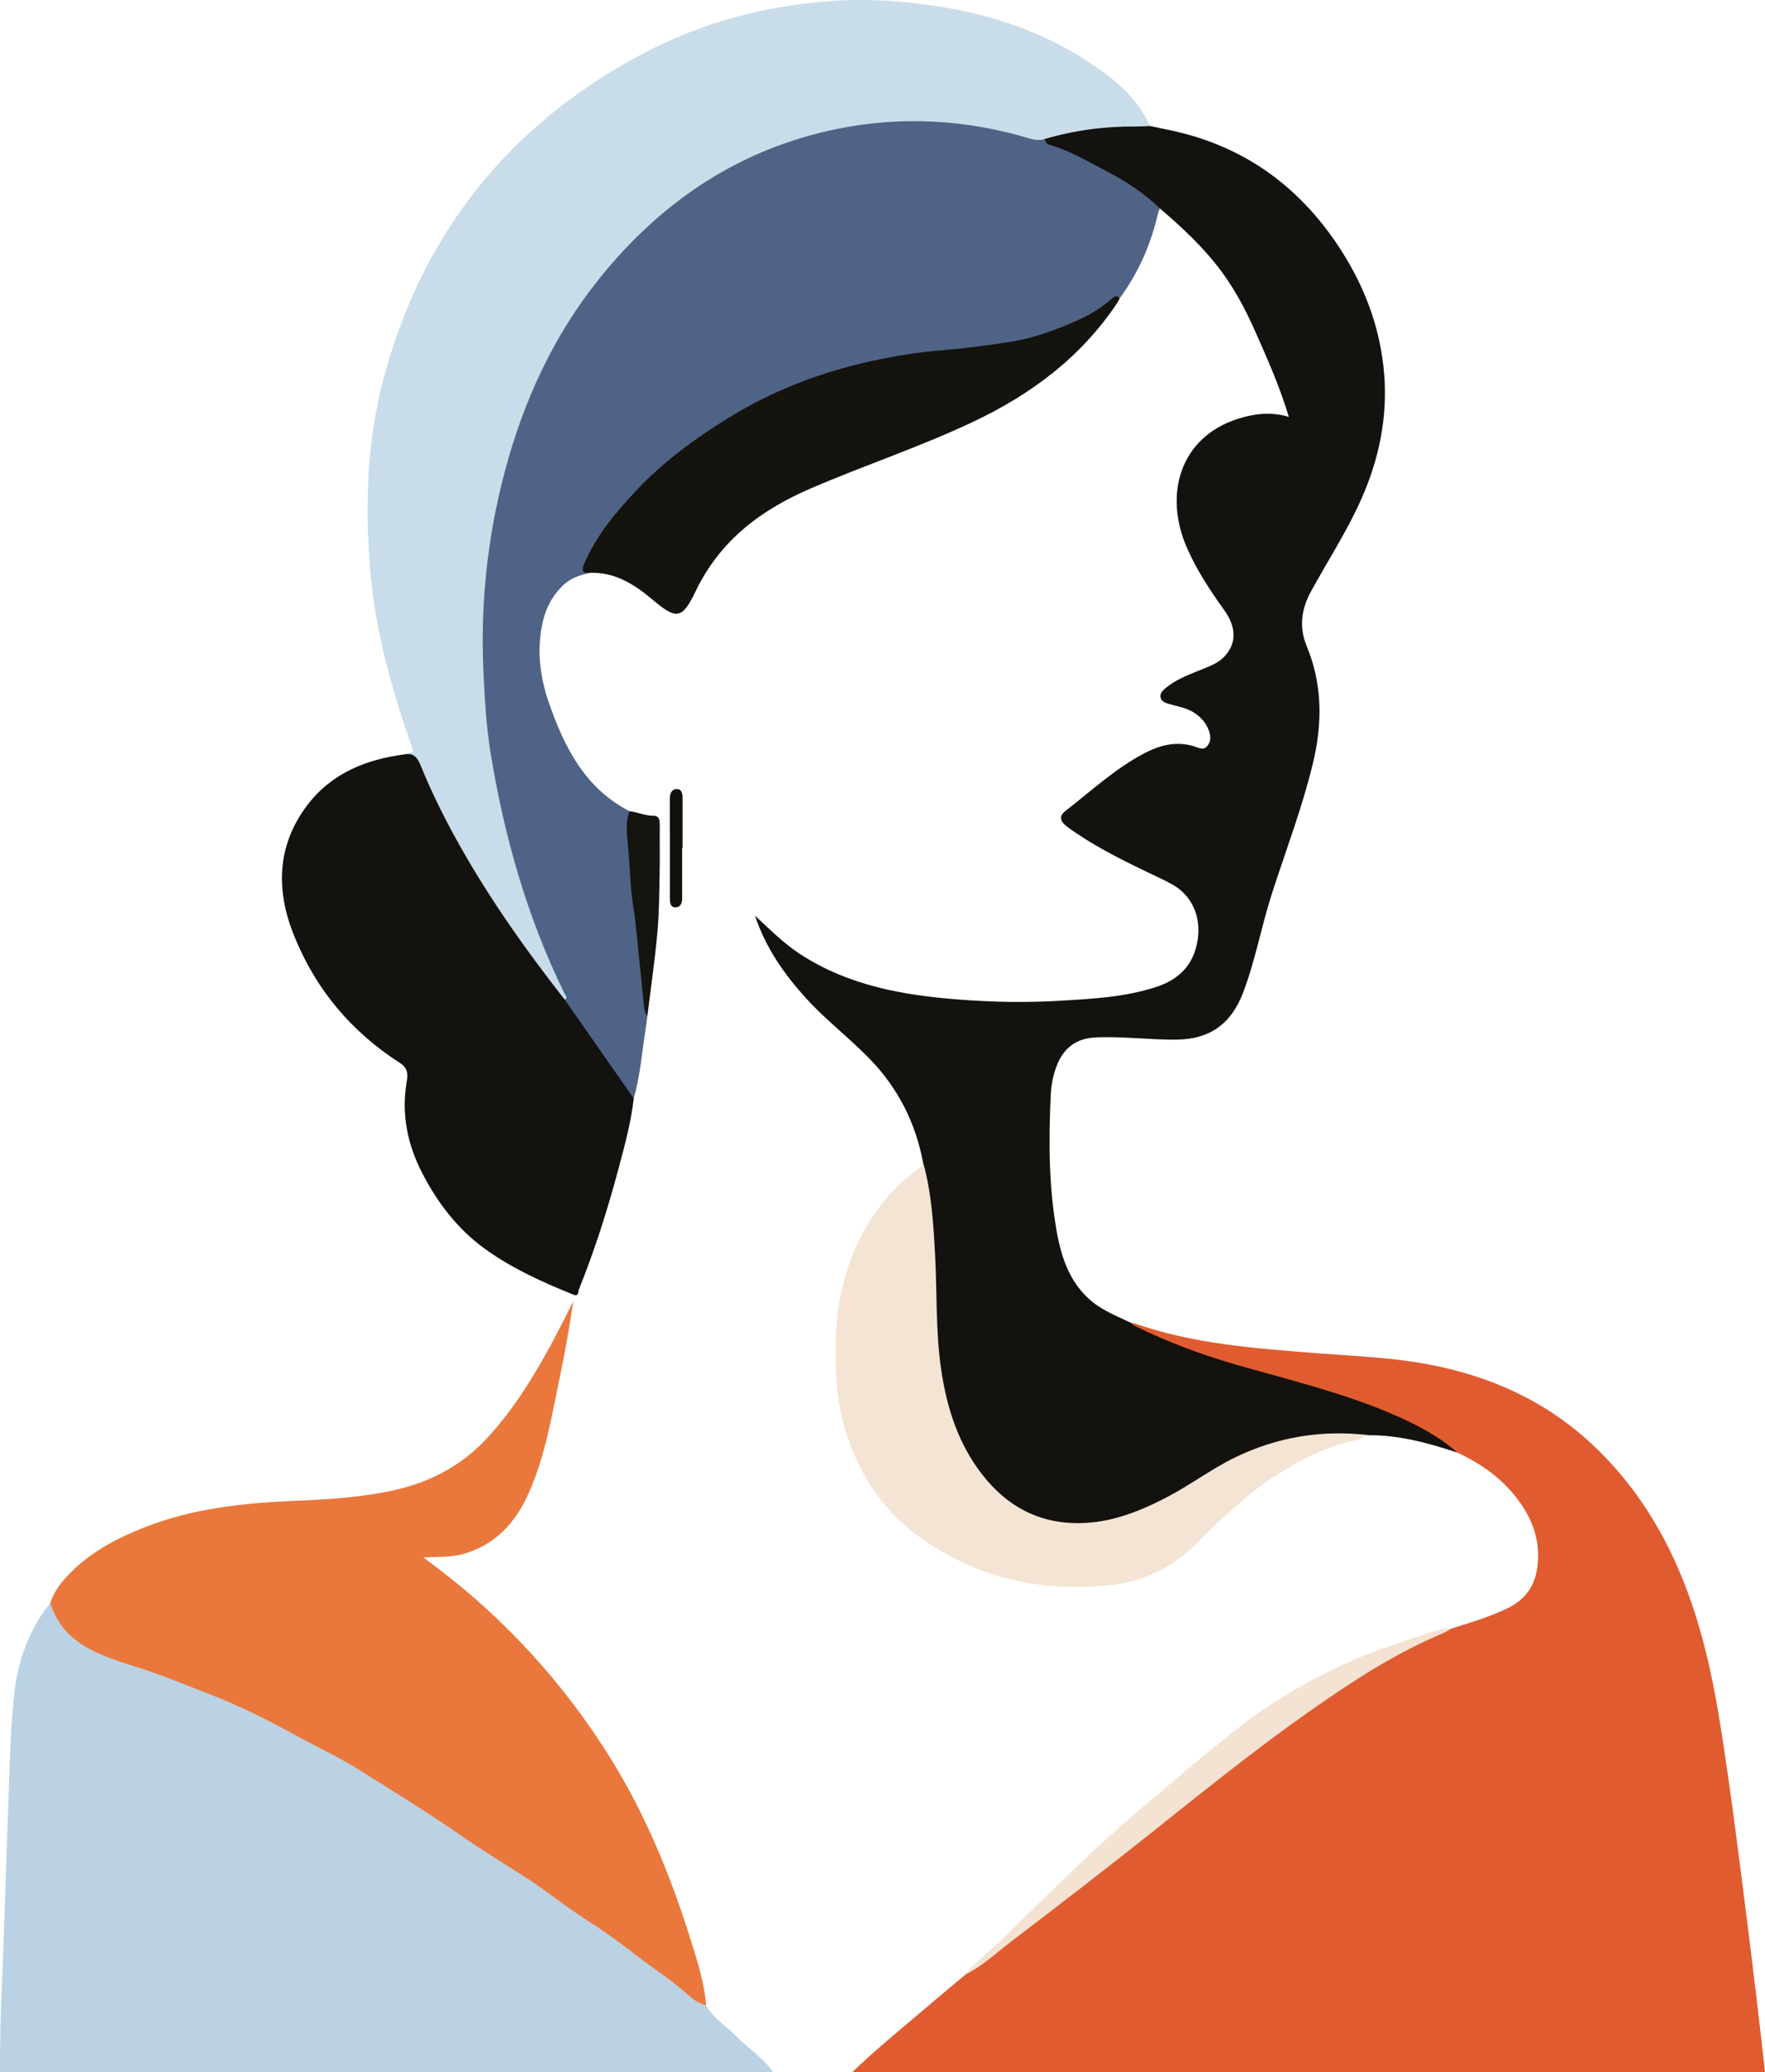 <?xml version="1.0" encoding="UTF-8"?>
<svg id="Layer_2" data-name="Layer 2" xmlns="http://www.w3.org/2000/svg" viewBox="0 0 487.18 571.83">
  <defs>
    <style>
      .cls-1 {
        fill: #14130e;
      }

      .cls-2 {
        fill: #c9dce9;
      }

      .cls-3 {
        fill: #ea783c;
      }

      .cls-4 {
        fill: #f4e3d2;
      }

      .cls-5 {
        fill: #4f6386;
      }

      .cls-6 {
        fill: #e05c30;
      }

      .cls-7 {
        fill: #bad2e3;
      }

      .cls-8 {
        fill: #12100d;
      }

      .cls-9 {
        fill: #f4e4d4;
      }

      .cls-10 {
        fill: #15150f;
      }

      .cls-11 {
        fill: #13120e;
      }
    </style>
  </defs>
  <g id="Layer_1-2" data-name="Layer 1">
    <g>
      <path class="cls-6" d="M266.58,544.79c-4.88,4.1-9.77,8.18-14.62,12.31-5.66,4.81-11.4,9.53-16.74,14.74h251.97c-.8-7.05-1.57-14.1-2.42-21.14-1.22-10.09-2.46-20.17-3.75-30.24-1.28-9.98-2.54-19.96-3.98-29.91-1.68-11.57-3.32-23.15-6.12-34.5-5.46-22.17-14.86-42.04-31.58-57.61-12.89-12-28.17-18.76-45.06-21.95-10.26-1.94-20.65-2.28-31.02-3.1-16.91-1.32-33.9-2.53-50.17-8.23-.25-.09-.55-.06-.82-.08,0,1.47,1.13,1.87,2.11,2.36,8.74,4.36,17.88,7.54,27.21,10.24,14.14,4.09,28.47,7.49,42.12,13.26,6.47,2.74,12.38,6.57,18.54,9.9,6.96,3.22,13.07,7.63,17.55,14.12,3.86,5.6,5.65,11.79,4.32,18.74-.98,5.1-4.13,8.3-8.48,10.32-4.83,2.25-9.92,3.78-14.98,5.36-10.09,2.89-18.88,8.53-27.69,14.1-15.59,9.87-30.16,21.23-44.6,32.79-17.74,14.21-35.61,28.23-53.73,41.91-2.77,2.09-5.44,4.34-8.07,6.63Z"/>
      <path class="cls-7" d="M213.42,571.83c-2.71-4.05-6.88-6.51-10.18-9.92-2.77-2.87-6.36-4.89-8.34-8.58-3.78-3.56-7.99-6.54-12.14-9.61-6.87-5.09-13.67-10.29-20.73-15.1-5.9-4.01-11.75-8.1-17.64-12.13-8.13-5.57-16.45-10.86-24.7-16.25-10.53-6.87-21.1-13.67-32.26-19.48-8.05-4.19-15.94-8.74-24.29-12.22-7.65-3.19-15.29-6.42-23.22-8.92-5.57-1.75-11.3-3.21-16.37-6.44-2.83-1.8-5.28-3.85-6.91-6.93-.74-1.4-1.42-2.93-2.79-3.89-5.99,7.49-9.03,16.17-10,25.78-1.08,10.72-1.23,21.48-1.64,32.22-.63,16.32-1.02,32.65-1.76,48.97-.34,7.5-.45,14.99-.46,22.49h213.42Z"/>
      <path class="cls-11" d="M402.25,400.83c-5.19-4.6-11.23-7.71-17.47-10.42-14.16-6.15-29.11-9.66-43.83-13.91-9.58-2.77-18.89-6.26-27.86-10.7-.32-.16-.56-.48-.83-.73-3.94-1.89-8.03-3.42-11.43-6.42-5.67-5-7.88-11.7-9.17-18.92-2.22-12.48-2.22-25.06-1.63-37.67.12-2.67.64-5.33,1.6-7.85,1.94-5.13,5.51-7.69,10.81-7.94,7.45-.35,14.86.69,22.31.61,9.08-.09,15.06-4.25,18.39-13.01,3.37-8.86,5.02-18.26,7.93-27.27,3.82-11.83,8.26-23.45,11.23-35.58,2.72-11.11,2.82-22.01-1.62-32.71-2.18-5.26-1.49-10.25,1.21-15.17,4.63-8.44,9.89-16.5,13.83-25.36,4.88-10.97,7.29-22.43,6.35-34.44-1.06-13.4-5.86-25.5-13.34-36.46-10.36-15.18-24.16-25.3-41.59-29.96-3.19-.85-6.44-1.44-9.67-2.14-2.45-1.68-5.21-1.04-7.82-.94-6.27.22-12.49,1.05-18.6,2.66-.89.23-1.8.43-2.51,1.1-1.22,2.39.52,2.97,2.1,3.59,7.73,3.05,15.05,6.93,22.05,11.48,2.49,1.62,4.49,4.04,7.47,4.85,6.23,5.35,12.27,10.94,17.16,17.62,3.64,4.97,6.56,10.48,9.08,16.16,3.39,7.66,6.82,15.31,9.35,23.75-4.81-1.47-9.45-.94-14.06.52-15.94,5.07-20.68,20.87-13.91,35.97,2.71,6.05,6.31,11.5,10.13,16.83,3.42,4.77,3.42,9.15.09,12.76-1.63,1.77-3.86,2.6-6.02,3.49-3.27,1.35-6.64,2.51-9.52,4.69-1.02.77-2.41,1.75-2.13,3.13.27,1.35,1.8,1.67,3.1,2.02,2.22.6,4.51,1.05,6.49,2.42,1.74,1.21,3.03,2.71,3.78,4.8.58,1.63.52,3.08-.57,4.29-.98,1.09-2.18.42-3.35.04-4.81-1.57-9.36-.5-13.72,1.75-8.12,4.2-14.84,10.49-22.04,16.06-1.99,1.54-1.18,3.05.56,4.33,6.77,4.98,14.21,8.69,21.7,12.31,2.36,1.14,4.74,2.22,7.05,3.46,5.58,3,8.23,8.89,7.27,15.32-1.07,7.14-5.27,11.11-11.65,13.17-8.57,2.76-17.43,3.21-26.31,3.74-9.3.56-18.59.39-27.85-.32-15.44-1.19-30.57-3.81-44.01-12.6-4.48-2.93-8.26-6.73-12.4-10.57,3,8.94,8.05,16.12,14.03,22.72,5.48,6.05,11.96,10.96,17.63,16.8,7.79,8.02,12.68,17.59,14.77,28.73-.26,6.55,1.67,12.86,1.92,19.39.31,8.36.82,16.71.97,25.07.2,11.69,2.17,22.98,7.29,33.51,4.69,9.65,11.5,17.03,21.55,20.64,9.04,3.25,18.01,2.03,26.79-1.27,6.41-2.41,12.45-5.65,18.14-9.51,12.18-8.26,25.44-12.6,40.05-12.14,2.15.07,4.15-.98,6.3-.56,8.45-.05,16.48,2.16,24.43,4.79Z"/>
      <path class="cls-5" d="M320.17,57.52c-4.42-4.28-9.5-7.54-14.86-10.35-5.15-2.7-10.18-5.7-15.82-7.26-.67-.19-.89-.93-1.18-1.53-4.13-1.46-8.35-2.54-12.63-3.37-19.55-3.81-38.86-3.33-57.9,3.17-21.3,7.27-38.69,20.27-52.97,38.01-15.72,19.53-24.54,42.26-29.38,66.89-2.14,10.89-3.25,21.96-3.25,33,0,17.46,1.85,34.8,6.24,51.74,3.23,12.47,6.9,24.8,11.88,36.68,1.59,3.79,3.8,7.27,4.99,11.24.16.86.52,1.64,1.02,2.33,5.58,7.75,10.7,15.84,16.39,23.51.56.76,1.18,1.5,2.22,1.55,1.79-6.3,2.29-12.84,3.3-19.28.17-1.12.3-2.25.46-3.37-.77-2.82,0-5.7-.36-8.58-1.17-9.71-2.41-19.41-3.27-29.15-.44-4.95-.87-9.94-.8-14.94.02-1.35.06-2.69-.48-3.97-12.27-6.27-18.06-17.68-22.36-30.23-2.43-7.1-3.27-14.4-1.64-21.81.9-4.1,2.81-7.67,5.93-10.54,2.05-1.89,4.5-2.53,7-3.18-1.13-.93-.73-1.95-.24-3.06,2.93-6.55,7.23-12.03,12.01-17.22,7.63-8.29,16.41-15.06,25.83-20.93,9.83-6.14,20.37-10.67,31.42-13.98,12.76-3.82,25.87-5.26,39.02-6.42,11.84-1.04,22.99-4.34,33.34-10.46,1.78-1.06,2.88-3.04,4.94-3.64,5.12-6.98,8.6-14.75,10.56-23.27.12-.54.38-1.05.57-1.58Z"/>
      <path class="cls-2" d="M155.89,275.88c.93-.59.18-1.23-.06-1.7-10.35-21.08-16.7-43.5-20.46-66.72-1.19-7.37-1.6-14.87-1.94-22.36-.84-18.76,1.16-37.17,5.97-55.22,5.18-19.39,13.4-37.25,25.9-52.85,17.28-21.56,38.88-35.91,65.52-41.4,17.91-3.69,35.81-2.69,53.41,2.6,1.38.41,2.69.55,4.06.15,8.18-2.41,16.53-3.54,25.04-3.47,1.38.01,2.76-.08,4.13-.13-3.57-7.81-9.82-12.95-16.6-17.44-12.71-8.42-26.7-13.19-41.59-15.53-9.69-1.52-19.4-2.22-29.15-1.57-18.74,1.25-36.68,5.96-53.39,14.93-35.83,19.24-59.93,48.6-70.8,89.09-4.63,17.24-5.2,34.85-3.79,52.58,1.39,17.48,6.18,34.08,11.98,50.55-.72.23-1.55.49-2.39.76,2.28,1.15,3.46,3.16,4.47,5.5,9.43,21.76,22.26,41.3,36.75,59.74.8,1.02,1.4,2.33,2.91,2.48Z"/>
      <path class="cls-3" d="M13.86,442.37c1.65,5,4.59,8.81,9.03,11.58,5.12,3.2,10.87,4.76,16.42,6.57,6.13,1.99,12.03,4.49,18.03,6.78,8.39,3.21,16.38,7.2,24.27,11.54,5.89,3.24,12.03,6.06,17.73,9.66,9.29,5.86,18.66,11.59,27.71,17.87,5.93,4.11,12.14,7.91,18.24,11.82,5.62,3.6,10.81,7.9,16.43,11.49,4.78,3.06,9.43,6.33,13.87,9.84,4.14,3.27,8.62,6.03,12.63,9.49,1.99,1.72,3.97,3.71,6.69,4.33-.58-6.76-2.7-13.14-4.72-19.5-5.47-17.23-12.38-33.81-21.94-49.08-10.22-16.33-22.53-30.79-36.87-43.41-4.52-3.98-9.24-7.66-14.56-11.62,4.02-.14,7.5.05,10.9-.88,8.75-2.41,14.41-8.38,18.12-16.62,4.76-10.56,6.52-22,8.89-33.25,1.38-6.54,2.49-13.15,3.49-19.84-2.04,3.97-4,7.98-6.13,11.9-5.02,9.24-10.52,18.09-17.66,25.82-7.59,8.21-16.92,12.67-27.46,14.74-8.31,1.63-16.73,2.19-25.18,2.53-14.32.58-28.52,2.03-42.06,7.39-8.05,3.19-15.6,7.22-21.62,13.86-1.88,2.08-3.37,4.32-4.25,7.01Z"/>
      <path class="cls-11" d="M155.89,275.88c-11.33-14.49-21.95-29.5-30.78-45.79-3.31-6.11-6.37-12.36-8.98-18.82-.9-2.23-1.93-3.55-4.37-3.12-10.65,1.39-20.28,5.17-27.05,14.18-8.15,10.85-8.62,22.94-3.75,35.32,6,15.22,16,27.06,29.47,35.69,2.33,1.49,2.13,3.4,1.8,5.37-1.49,8.9.32,17.28,4.32,25.02,4.21,8.16,9.72,15.38,17.18,20.8,7.58,5.5,15.98,9.26,24.53,12.72,1.56.63,1.29-.84,1.57-1.54,4.39-10.91,7.94-22.12,10.97-33.51,1.67-6.28,3.38-12.57,4.13-19.08-6.35-9.08-12.69-18.17-19.04-27.25Z"/>
      <path class="cls-9" d="M377.82,396.04c-12.82-1.55-25.08.42-36.81,6.08-6.59,3.18-12.45,7.66-18.93,11.03-7.61,3.96-15.45,7.06-24.12,7.15-11.99.13-21.21-5.35-28.17-15.19-5.77-8.15-8.59-17.47-10.03-27.36-1.53-10.5-1.08-21.09-1.66-31.63-.47-8.49-.97-16.99-3.27-25.23-.11.88-.77,1.21-1.39,1.66-7.06,5.08-12.31,11.67-16.27,19.6-6.11,12.23-7.13,25.28-6.31,38.58.65,10.57,3.9,20.51,9.55,29.37,5.7,8.94,13.81,15.14,22.98,19.91,13.07,6.79,27.07,8.74,41.4,7.59,9.09-.73,17.54-4.07,24.4-10.69,7.12-6.86,14.08-13.99,22.33-19.34,7.05-4.56,14.53-8.55,22.87-10.13,1.33-.25,2.12-1.46,3.45-1.41Z"/>
      <path class="cls-1" d="M309.04,82.36c-.72-.97-1.41-.61-2.12.03-4.91,4.37-10.74,6.74-16.78,8.95-3.8,1.39-7.62,2.42-11.54,3.04-6.12.97-12.27,1.75-18.44,2.26-6.56.54-13.04,1.56-19.47,2.96-14.12,3.07-27.52,8.21-39.87,15.87-9.13,5.66-17.82,12.01-25.33,20.02-5.66,6.04-10.87,12.26-14.2,20-.71,1.66-.79,2.77,1.44,2.59,6.87-.32,12.28,3.1,17.32,7.34,6.57,5.53,8.2,5.58,11.9-2.15,6.83-14.24,18.18-22.62,31.9-28.52,14.89-6.41,30.29-11.49,44.97-18.46,15.81-7.5,29.54-17.68,39.55-32.69.26-.39.46-.82.69-1.24Z"/>
      <path class="cls-4" d="M266.58,544.79c4.67-2.28,8.43-5.93,12.52-9.04,13-9.9,25.96-19.86,38.75-30.05,14.27-11.37,28.47-22.83,43.37-33.31,11.75-8.27,23.76-16.14,37.02-21.68.85-.35,1.62-.9,2.43-1.35-3.03-.1-5.89,1.06-8.63,1.98-6.14,2.05-12.31,4.04-18.31,6.65-8.05,3.5-15.73,7.65-23.08,12.41-5.41,3.51-10.45,7.64-15.49,11.71-6.28,5.07-12.43,10.31-18.58,15.56-4.65,3.97-9.32,7.91-13.76,12.12-8.53,8.09-17.08,16.17-25.34,24.57-3.52,3.58-7.77,6.38-10.89,10.43Z"/>
      <path class="cls-10" d="M173.77,223.85c-1.22,3.14-.7,6.44-.42,9.6.5,5.6.58,11.23,1.46,16.81.79,4.98,1.15,10.03,1.68,15.05.4,3.79.82,7.58,1.16,11.38.12,1.35.29,2.65,1.02,3.8.95-7.69,2.07-15.36,2.78-23.08.5-5.45.51-10.94.62-16.42.09-4.43,0-8.86.04-13.29.01-1.39-.12-2.61-1.8-2.6-2.27.01-4.33-1-6.54-1.25Z"/>
      <path class="cls-8" d="M188.4,233.95c0-4.52,0-9.03,0-13.55,0-1.2-.13-2.62-1.5-2.67-1.38-.06-2.01,1.12-2.01,2.58.01,9.23,0,18.45.02,27.68,0,1.17.17,2.53,1.72,2.37,1.33-.14,1.67-1.28,1.66-2.56-.03-4.61,0-9.23,0-13.84.04,0,.08,0,.12,0Z"/>
    </g>
  </g>
</svg>